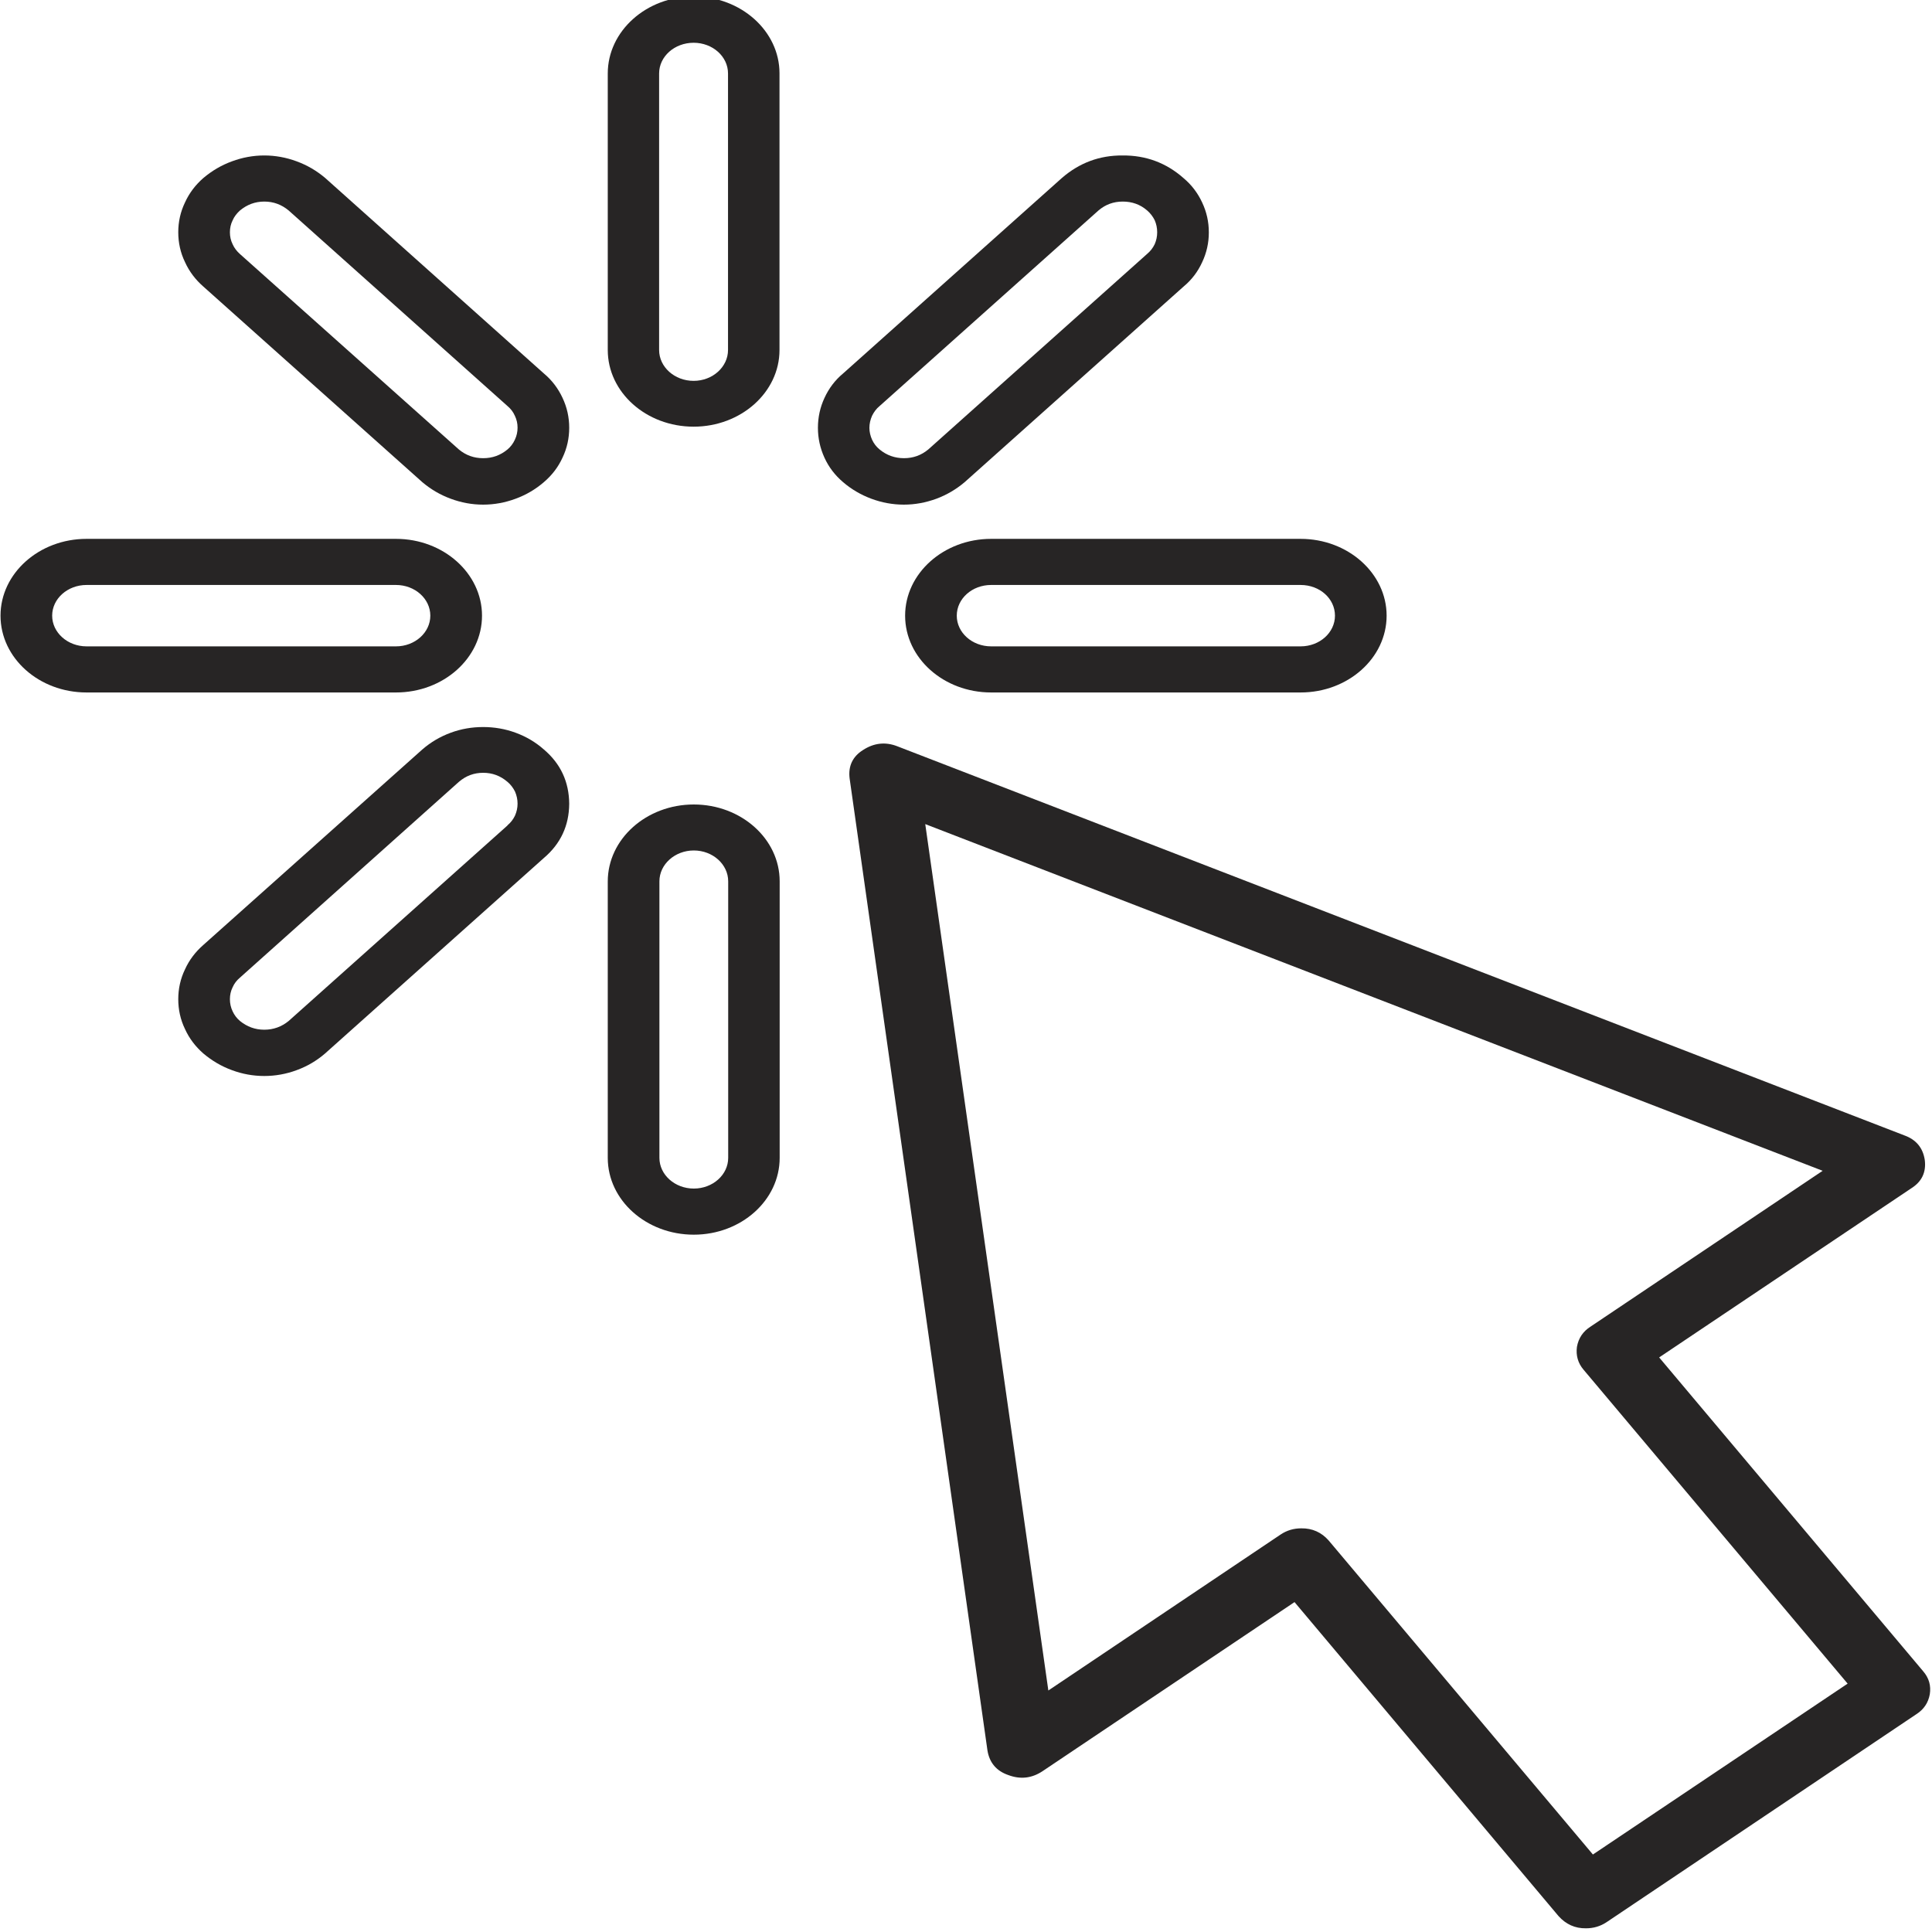 <svg xmlns="http://www.w3.org/2000/svg" xmlns:xlink="http://www.w3.org/1999/xlink" width="60" zoomAndPan="magnify" viewBox="0 0 45 45" height="60" preserveAspectRatio="xMidYMid meet" version="1.0"><defs><clipPath id="baf9ed7c7d"><path d="M 19 17 L 45 17 L 45 44.918 L 19 44.918 Z M 19 17 " clip-rule="nonzero"/></clipPath></defs><rect x="-4.5" width="54" fill="#ffffff" y="-4.5" height="54" fill-opacity="1"/><rect x="-4.5" width="54" fill="#ffffff" y="-4.5" height="54" fill-opacity="1"/><rect x="-4.5" width="54" fill="#ffffff" y="-4.5" height="54" fill-opacity="1"/><path fill="#272525" d="M 16.156 9.938 C 17.258 9.938 18.156 9.137 18.156 8.152 L 18.156 1.707 C 18.156 0.723 17.258 -0.082 16.156 -0.082 C 15.051 -0.082 14.156 0.727 14.156 1.711 L 14.156 8.152 C 14.156 9.137 15.051 9.938 16.156 9.938 Z M 15.352 1.711 C 15.352 1.316 15.711 0.996 16.156 0.996 C 16.598 0.996 16.957 1.316 16.957 1.711 L 16.957 8.152 C 16.957 8.547 16.598 8.871 16.156 8.871 C 15.711 8.871 15.352 8.547 15.352 8.152 Z M 15.352 1.711 " fill-opacity="1" fill-rule="nonzero"/><path fill="#272525" d="M 14.156 26.969 C 14.156 27.957 15.055 28.758 16.16 28.758 C 17.262 28.758 18.16 27.957 18.16 26.969 L 18.16 20.527 C 18.16 19.539 17.262 18.738 16.16 18.738 C 15.055 18.738 14.156 19.543 14.156 20.531 Z M 15.359 20.527 C 15.359 20.133 15.719 19.809 16.16 19.809 C 16.602 19.809 16.961 20.133 16.961 20.527 L 16.961 26.969 C 16.961 27.363 16.602 27.684 16.16 27.684 C 15.719 27.684 15.359 27.363 15.359 26.969 Z M 15.359 20.527 " fill-opacity="1" fill-rule="nonzero"/><path fill="#272525" d="M 26.148 3.621 C 25.609 3.617 25.141 3.793 24.734 4.145 L 19.637 8.699 C 19.449 8.855 19.305 9.047 19.203 9.27 C 19.102 9.488 19.051 9.719 19.051 9.965 C 19.051 10.207 19.102 10.438 19.203 10.66 C 19.305 10.883 19.449 11.07 19.637 11.23 C 19.832 11.398 20.055 11.527 20.297 11.617 C 20.539 11.707 20.793 11.754 21.051 11.754 C 21.312 11.754 21.562 11.707 21.809 11.617 C 22.051 11.527 22.27 11.398 22.469 11.23 L 27.566 6.676 C 27.754 6.52 27.898 6.332 28 6.109 C 28.105 5.887 28.156 5.656 28.156 5.414 C 28.156 5.168 28.105 4.938 28 4.715 C 27.898 4.496 27.754 4.305 27.566 4.148 C 27.164 3.793 26.691 3.617 26.148 3.621 Z M 20.488 10.469 C 20.41 10.406 20.355 10.332 20.312 10.242 C 20.273 10.152 20.25 10.062 20.25 9.965 C 20.25 9.867 20.273 9.773 20.312 9.684 C 20.355 9.598 20.41 9.52 20.488 9.457 L 25.586 4.902 C 25.75 4.762 25.938 4.695 26.152 4.695 C 26.367 4.695 26.559 4.762 26.719 4.902 C 26.793 4.965 26.852 5.043 26.895 5.129 C 26.934 5.219 26.953 5.312 26.953 5.41 C 26.953 5.508 26.934 5.598 26.895 5.688 C 26.852 5.777 26.793 5.852 26.719 5.914 L 21.621 10.469 C 21.457 10.605 21.27 10.672 21.055 10.672 C 20.844 10.672 20.652 10.605 20.488 10.469 Z M 20.488 10.469 " fill-opacity="1" fill-rule="nonzero"/><path fill="#272525" d="M 13.258 18.723 C 13.254 18.211 13.059 17.789 12.668 17.457 C 12.473 17.285 12.254 17.156 12.008 17.066 C 11.766 16.977 11.512 16.934 11.254 16.934 C 10.992 16.934 10.742 16.977 10.5 17.066 C 10.254 17.156 10.035 17.285 9.836 17.457 L 4.738 22.008 C 4.555 22.168 4.41 22.355 4.309 22.578 C 4.203 22.797 4.152 23.031 4.152 23.273 C 4.152 23.516 4.203 23.75 4.309 23.969 C 4.41 24.191 4.555 24.379 4.738 24.539 C 4.938 24.707 5.156 24.836 5.402 24.926 C 5.645 25.016 5.895 25.062 6.156 25.062 C 6.414 25.062 6.668 25.016 6.91 24.926 C 7.156 24.836 7.375 24.707 7.57 24.539 L 12.668 19.984 C 13.059 19.652 13.254 19.23 13.258 18.723 Z M 11.82 19.227 L 6.723 23.781 C 6.559 23.914 6.371 23.984 6.156 23.984 C 5.941 23.984 5.754 23.914 5.59 23.781 C 5.516 23.719 5.457 23.641 5.418 23.555 C 5.375 23.465 5.355 23.371 5.355 23.273 C 5.355 23.176 5.375 23.082 5.418 22.996 C 5.457 22.906 5.516 22.832 5.59 22.77 L 10.688 18.211 C 10.852 18.07 11.039 18 11.254 18 C 11.469 18 11.656 18.07 11.82 18.211 C 11.895 18.273 11.953 18.352 11.996 18.438 C 12.035 18.527 12.055 18.621 12.055 18.719 C 12.055 18.816 12.035 18.906 11.996 18.996 C 11.953 19.086 11.895 19.16 11.82 19.223 Z M 11.82 19.227 " fill-opacity="1" fill-rule="nonzero"/><path fill="#272525" d="M 21.082 14.34 C 21.082 15.328 21.98 16.129 23.086 16.129 L 30.293 16.129 C 31.398 16.129 32.297 15.328 32.297 14.34 C 32.297 13.355 31.398 12.551 30.293 12.551 L 23.086 12.551 C 21.98 12.551 21.082 13.355 21.082 14.34 Z M 31.094 14.34 C 31.094 14.734 30.738 15.055 30.293 15.055 L 23.086 15.055 C 22.641 15.055 22.285 14.734 22.285 14.34 C 22.285 13.945 22.641 13.625 23.086 13.625 L 30.293 13.625 C 30.742 13.625 31.094 13.945 31.094 14.34 Z M 31.094 14.34 " fill-opacity="1" fill-rule="nonzero"/><path fill="#272525" d="M 2.016 16.129 L 9.223 16.129 C 10.328 16.129 11.227 15.328 11.227 14.34 C 11.227 13.355 10.328 12.551 9.223 12.551 L 2.016 12.551 C 0.91 12.551 0.012 13.355 0.012 14.34 C 0.012 15.328 0.91 16.129 2.016 16.129 Z M 2.016 13.625 L 9.223 13.625 C 9.664 13.625 10.023 13.945 10.023 14.34 C 10.023 14.734 9.664 15.055 9.223 15.055 L 2.016 15.055 C 1.574 15.055 1.215 14.734 1.215 14.34 C 1.215 13.945 1.574 13.625 2.016 13.625 Z M 2.016 13.625 " fill-opacity="1" fill-rule="nonzero"/><path fill="#272525" d="M 9.836 11.23 C 10.035 11.398 10.254 11.527 10.5 11.617 C 10.742 11.707 10.992 11.754 11.254 11.754 C 11.512 11.754 11.766 11.707 12.008 11.617 C 12.254 11.527 12.473 11.398 12.668 11.23 C 12.855 11.07 13 10.883 13.102 10.66 C 13.207 10.441 13.258 10.207 13.258 9.965 C 13.258 9.719 13.207 9.488 13.102 9.266 C 13 9.047 12.855 8.855 12.668 8.699 L 7.574 4.145 C 7.375 3.977 7.156 3.848 6.91 3.758 C 6.668 3.668 6.414 3.621 6.156 3.621 C 5.895 3.621 5.645 3.668 5.402 3.758 C 5.156 3.848 4.938 3.977 4.738 4.145 C 4.555 4.305 4.41 4.492 4.309 4.715 C 4.203 4.934 4.152 5.168 4.152 5.41 C 4.152 5.652 4.203 5.887 4.309 6.105 C 4.41 6.328 4.555 6.516 4.738 6.676 Z M 5.59 4.902 C 5.754 4.766 5.941 4.695 6.156 4.695 C 6.371 4.695 6.559 4.766 6.723 4.902 L 11.82 9.457 C 11.895 9.52 11.953 9.594 11.992 9.684 C 12.035 9.773 12.055 9.863 12.055 9.961 C 12.055 10.059 12.035 10.152 11.992 10.242 C 11.953 10.328 11.895 10.406 11.82 10.469 C 11.656 10.605 11.469 10.672 11.254 10.672 C 11.039 10.672 10.852 10.605 10.688 10.469 L 5.59 5.918 C 5.516 5.852 5.457 5.777 5.418 5.688 C 5.375 5.602 5.355 5.508 5.355 5.41 C 5.355 5.312 5.375 5.219 5.418 5.133 C 5.457 5.043 5.516 4.969 5.59 4.902 Z M 5.59 4.902 " fill-opacity="1" fill-rule="nonzero"/><g clip-path="url(#baf9ed7c7d)"><path fill="#272525" d="M 44.832 27.02 C 44.789 26.734 44.629 26.543 44.355 26.445 L 20.902 17.383 C 20.621 17.273 20.355 17.305 20.102 17.469 C 19.859 17.621 19.754 17.844 19.789 18.129 L 23 40.773 C 23.047 41.059 23.211 41.25 23.484 41.344 C 23.762 41.449 24.027 41.422 24.277 41.258 L 30.152 37.316 L 36.301 44.629 C 36.473 44.82 36.684 44.918 36.941 44.914 C 37.117 44.914 37.277 44.867 37.422 44.77 L 44.637 39.926 C 44.809 39.816 44.914 39.66 44.949 39.461 C 44.98 39.262 44.93 39.086 44.797 38.93 L 38.645 31.617 L 44.52 27.676 C 44.762 27.523 44.867 27.305 44.832 27.02 Z M 37.043 30.902 C 36.871 31.012 36.766 31.168 36.73 31.371 C 36.703 31.57 36.754 31.75 36.883 31.902 L 43.035 39.215 L 37.102 43.195 L 30.949 35.883 C 30.781 35.691 30.566 35.594 30.309 35.598 C 30.133 35.598 29.973 35.645 29.828 35.742 L 24.418 39.375 L 21.551 19.195 L 42.453 27.27 Z M 37.043 30.902 " fill-opacity="1" fill-rule="nonzero"/></g></svg>